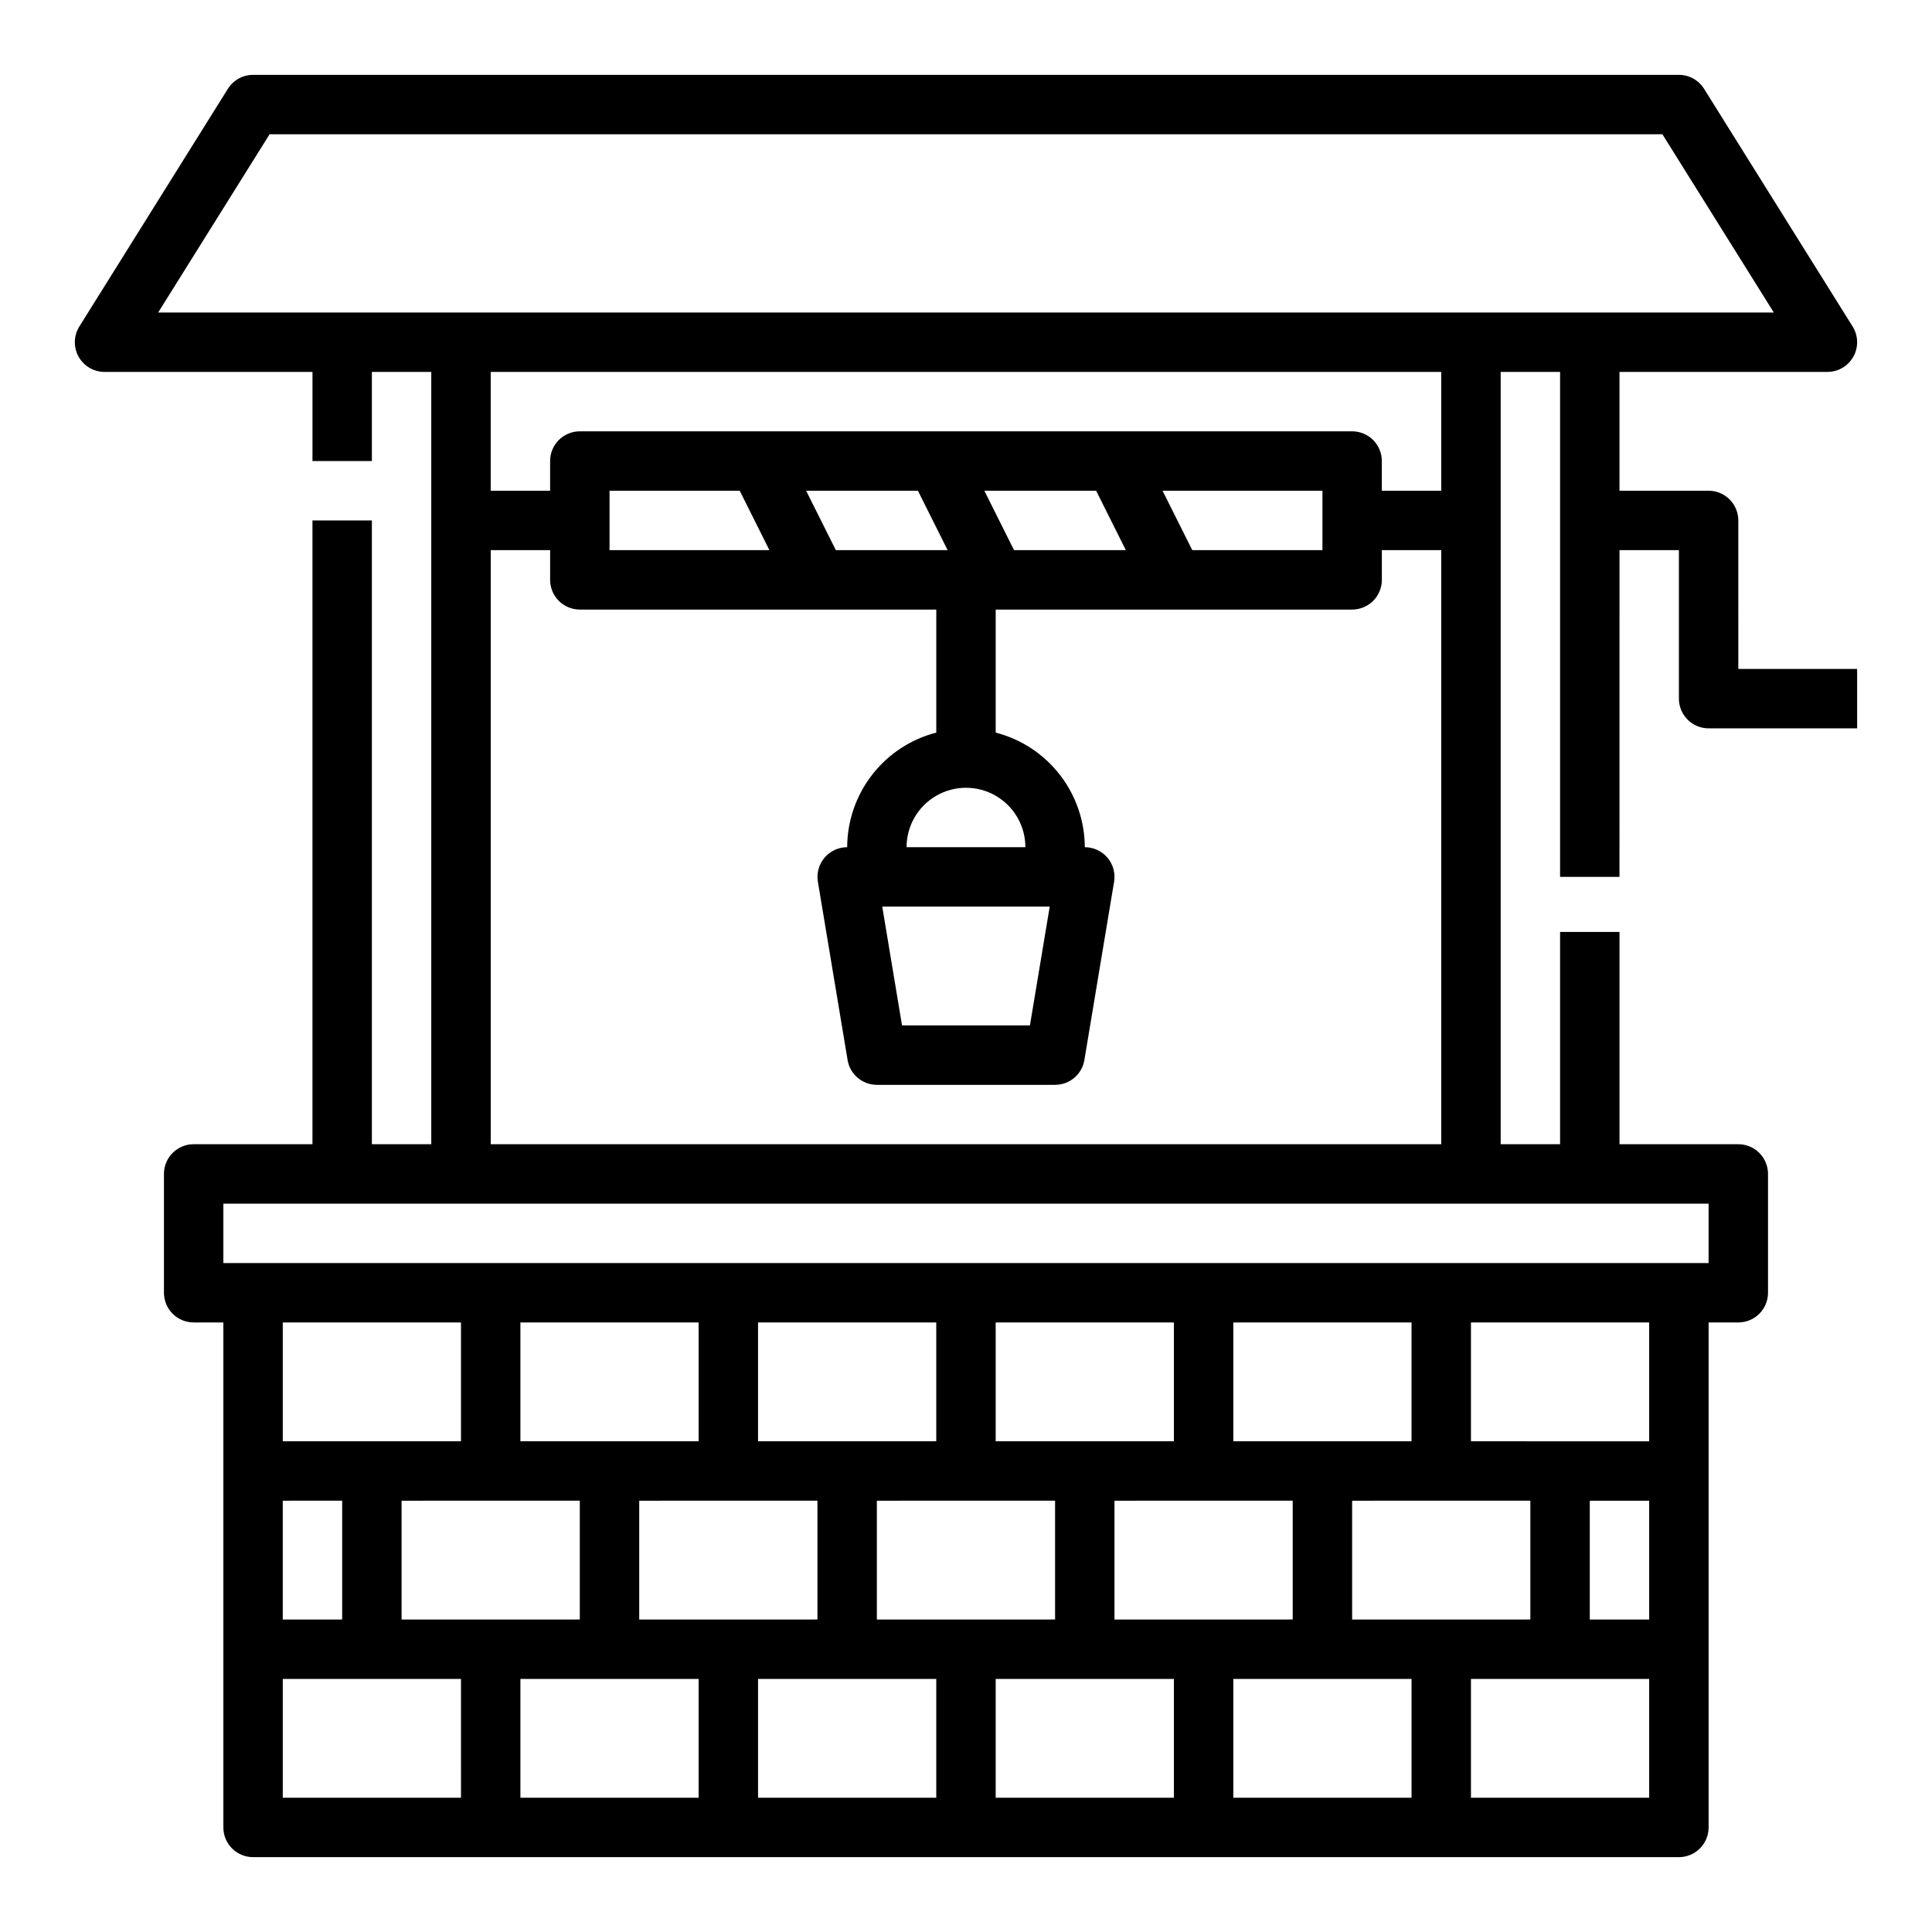 <?xml version="1.0" encoding="UTF-8"?>
<!-- Uploaded to: SVG Repo, www.svgrepo.com, Generator: SVG Repo Mixer Tools -->
<svg fill="#000000" width="800px" height="800px" version="1.1" viewBox="144 144 512 512" xmlns="http://www.w3.org/2000/svg">
 <path d="m604.67 281.92c0-2.086-0.832-4.09-2.305-5.566-1.477-1.477-3.481-2.305-5.566-2.305h-23.617v-31.488h55.105c2.859 0 5.496-1.555 6.883-4.055 1.387-2.504 1.309-5.562-0.211-7.988l-39.359-62.977c-1.438-2.305-3.961-3.703-6.676-3.703h-377.86c-2.715 0-5.238 1.398-6.676 3.703l-39.359 62.977c-1.516 2.426-1.598 5.484-0.211 7.988 1.387 2.5 4.023 4.055 6.887 4.055h55.105v23.617h15.742v-23.617h15.742v204.67h-15.742v-165.31h-15.746v165.31h-31.488c-4.348 0-7.871 3.523-7.871 7.871v31.488c0 2.09 0.832 4.09 2.305 5.566 1.477 1.477 3.481 2.305 5.566 2.305h7.875v133.83c0 2.086 0.828 4.09 2.305 5.566 1.477 1.473 3.477 2.305 5.566 2.305h377.86c2.09 0 4.09-0.832 5.566-2.305 1.477-1.477 2.309-3.481 2.309-5.566v-133.83h7.871c2.086 0 4.09-0.828 5.566-2.305 1.477-1.477 2.305-3.477 2.305-5.566v-31.488c0-2.086-0.828-4.09-2.305-5.566-1.477-1.477-3.481-2.305-5.566-2.305h-31.488v-56.254h-15.746v56.254h-15.742v-204.67h15.742v133.82h15.742l0.004-86.594h15.742v39.359c0 2.09 0.832 4.094 2.309 5.566 1.477 1.477 3.477 2.309 5.566 2.309h39.359v-15.746h-31.488zm-338.5 338.5h-47.234v-31.488h47.23zm251.9-94.465h-47.23v-31.488h47.23zm31.488 15.742v31.488l-47.23 0.004v-31.488zm-62.977 0v31.488l-47.23 0.004v-31.488zm-31.488-15.742h-47.23v-31.488h47.23zm-31.488 15.742v31.488l-47.23 0.004v-31.488zm-31.488-15.742h-47.23v-31.488h47.23zm-31.488 15.742v31.488l-47.23 0.004v-31.488zm-31.488-15.742h-47.23v-31.488h47.23zm-31.488 15.742v31.488l-47.23 0.004v-31.488zm-31.488-15.742h-47.23v-31.488h47.23zm-31.488 15.742v31.488l-15.742 0.004v-31.488zm94.465 78.723h-47.23v-31.488h47.23zm62.977 0h-47.23v-31.488h47.23zm62.977 0h-47.23v-31.488h47.23zm62.977 0h-47.23v-31.488h47.23zm62.977 0h-47.23v-31.488h47.23zm0-47.23h-15.742v-31.488h15.742zm0-47.23-47.23-0.004v-31.488h47.23zm-15.742-62.977h31.488v15.742h-393.6v-15.742zm-62.977-204.68h-204.67c-4.348 0-7.875 3.527-7.875 7.875v7.871h-15.742v-31.488h251.9v31.488h-15.742v-7.871c0-2.09-0.828-4.09-2.305-5.566-1.477-1.477-3.481-2.309-5.566-2.309zm-7.871 15.742v15.742l-34.496 0.004-7.871-15.742zm-110.21 94.469c0-5.625 3-10.824 7.871-13.637s10.875-2.812 15.746 0 7.871 8.012 7.871 13.637zm37.934 15.742-5.242 31.488h-33.895l-5.242-31.488zm20.176-94.465h-29.629l-7.871-15.742h29.629zm-47.23 0h-29.629l-7.871-15.742h29.629zm-47.23 0h-42.367v-15.742h34.496zm-58.113 0v7.875c0 2.086 0.832 4.09 2.309 5.566 1.473 1.473 3.477 2.305 5.566 2.305h94.461v32.605c-6.738 1.738-12.711 5.664-16.984 11.16-4.273 5.492-6.606 12.25-6.629 19.211-2.312 0-4.508 1.02-6.004 2.781-1.496 1.766-2.137 4.098-1.758 6.379l7.871 47.23v0.004c0.629 3.797 3.914 6.578 7.762 6.582h47.23c3.848-0.004 7.133-2.785 7.762-6.582l7.871-47.23 0.004-0.004c0.379-2.281-0.266-4.613-1.762-6.379-1.492-1.762-3.688-2.781-6-2.781-0.027-6.961-2.359-13.719-6.633-19.211-4.273-5.496-10.246-9.422-16.984-11.16v-32.605h94.465c2.086 0 4.09-0.832 5.566-2.305 1.477-1.477 2.305-3.481 2.305-5.566v-7.875h15.742v157.44h-251.9v-157.44zm275.52-62.977h-379.39l29.52-47.23h369.12l29.52 47.23z"/>
</svg>